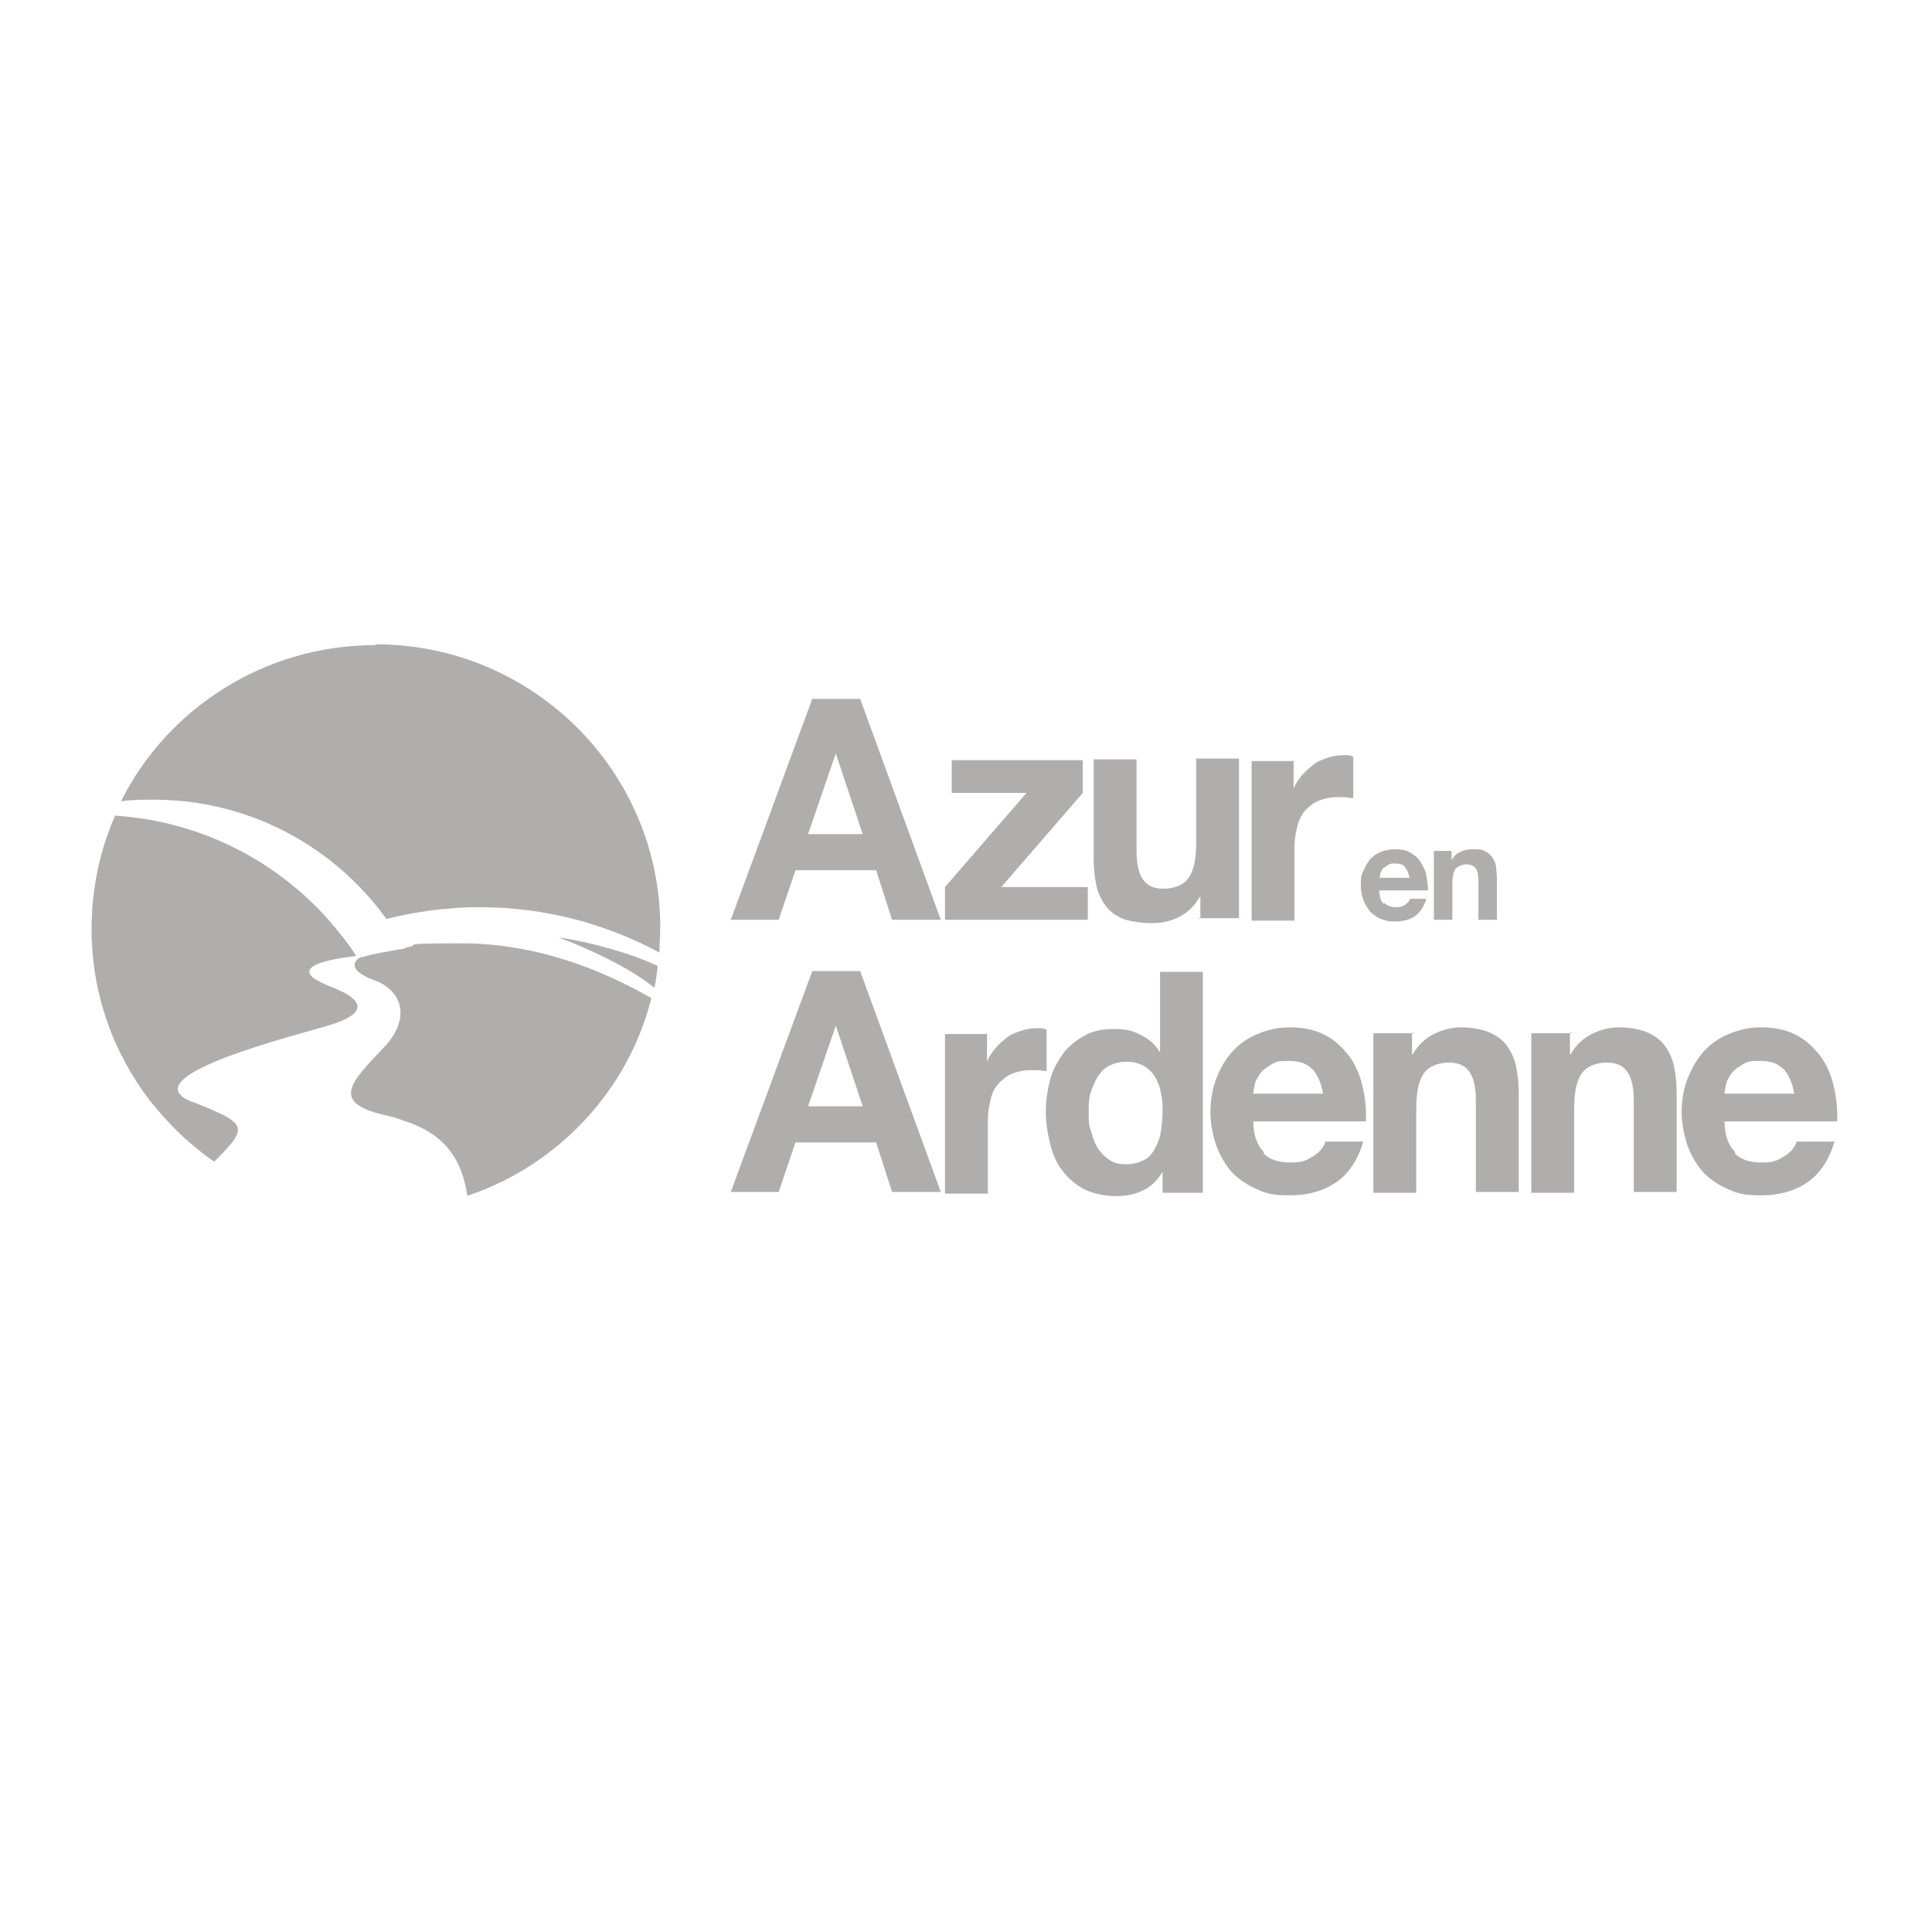 <svg id="Vrstva_1" xmlns="http://www.w3.org/2000/svg" version="1.1" viewBox="0 0 230 230"><defs><style>.st0{fill:#b0adad}</style></defs><path class="st0" d="m102.4 83.2 9.6 26.3h-5.8l-1.9-5.9h-9.6l-2 5.9H87l9.7-26.3h5.8Zm.3 16.1-3.2-9.6-3.3 9.6h6.6Zm19.5-4.9h-8.9v-3.9h15.6v3.9l-9.7 11.2h10.3v3.9h-17v-3.9l9.7-11.2Zm20.7 15v-2.6h-.1c-.6 1.1-1.5 1.9-2.5 2.4s-2.1.7-3.2.7-2.5-.2-3.4-.5c-.9-.4-1.6-.9-2.1-1.6-.5-.7-.9-1.5-1.1-2.5-.2-1-.3-2-.3-3.2V90.4h5.1v10.7c0 1.6.2 2.7.7 3.5.5.8 1.3 1.2 2.5 1.2s2.4-.4 3-1.3c.6-.8.9-2.2.9-4.2v-10h5.1v19h-4.9Zm11.1-19v3.5c.2-.6.6-1.1 1-1.6s.9-.9 1.4-1.3c.5-.4 1.1-.6 1.7-.8.6-.2 1.2-.3 1.9-.3s.7 0 1.1.2V95c-.2 0-.5 0-.9-.1h-1c-.9 0-1.7.2-2.4.5-.6.3-1.2.8-1.6 1.3-.4.6-.7 1.2-.8 1.9-.2.7-.3 1.5-.3 2.4v8.6H149v-19h4.9Zm10.8 17.1c.3.3.8.5 1.4.5s.8-.1 1.1-.3c.3-.2.5-.5.6-.7h1.9c-.3 1-.8 1.7-1.4 2.1-.6.4-1.4.6-2.3.6s-1.2-.1-1.7-.3c-.5-.2-.9-.5-1.3-.9-.3-.4-.6-.8-.8-1.4-.2-.5-.3-1.1-.3-1.7s0-1.2.3-1.7c.2-.5.5-1 .8-1.4.4-.4.8-.7 1.3-.9.5-.2 1.1-.3 1.7-.3s1.3.1 1.8.4c.5.3.9.6 1.2 1.1.3.5.6 1 .7 1.6.1.6.2 1.2.2 1.8h-5.8c0 .7.2 1.3.5 1.6Zm2.5-4.3c-.3-.3-.7-.4-1.2-.4s-.6 0-.9.2-.4.3-.6.4l-.3.6c0 .2 0 .4-.1.5h3.6c-.1-.6-.3-1-.6-1.3Zm5.5-1.9v1.1c.3-.5.6-.8 1.1-1 .4-.2.9-.3 1.4-.3s1.1 0 1.4.2c.4.2.7.4.9.7.2.3.4.6.5 1.1 0 .4.1.9.1 1.4v5H176v-4.6c0-.7-.1-1.2-.3-1.5-.2-.3-.6-.5-1.1-.5s-1 .2-1.3.5c-.3.4-.4 1-.4 1.8v4.3h-2.2v-8.2h2.1Zm-70.4 14.3 9.6 26.3h-5.8l-1.9-5.9h-9.6l-2 5.9H87l9.7-26.3h5.8Zm.3 16.1-3.2-9.6-3.3 9.6h6.6Zm14.8-8.8v3.5c.2-.6.6-1.1 1-1.6s.9-.9 1.4-1.3c.5-.4 1.1-.6 1.7-.8.6-.2 1.2-.3 1.9-.3s.7 0 1.1.2v4.9c-.2 0-.5 0-.9-.1h-1c-.9 0-1.7.2-2.4.5-.6.3-1.2.8-1.6 1.3-.4.5-.7 1.2-.8 1.9-.2.7-.3 1.5-.3 2.4v8.6h-5.1v-19h4.9Zm20.9 16.6c-.6 1-1.4 1.8-2.3 2.2-1 .5-2.1.7-3.3.7s-2.6-.3-3.7-.8c-1.1-.6-1.9-1.3-2.6-2.2-.7-.9-1.2-2-1.5-3.3-.3-1.2-.5-2.5-.5-3.8s.2-2.5.5-3.7c.3-1.2.9-2.2 1.5-3.1.7-.9 1.5-1.6 2.6-2.2 1-.6 2.2-.8 3.6-.8s2.1.2 3.1.7 1.8 1.2 2.3 2.1v-9.6h5.1V142h-4.8v-2.4Zm-.2-9.4c-.1-.7-.4-1.4-.7-1.9-.3-.5-.8-1-1.3-1.3-.6-.3-1.2-.5-2.1-.5s-1.5.2-2.1.5c-.6.3-1 .8-1.4 1.4-.3.6-.6 1.2-.8 1.9-.2.7-.2 1.5-.2 2.3s0 1.5.3 2.2c.2.7.4 1.4.8 2 .4.6.8 1 1.4 1.4.6.4 1.2.5 2 .5s1.5-.2 2.1-.5c.6-.3 1-.8 1.3-1.4.3-.6.6-1.2.7-2 .1-.7.2-1.5.2-2.3s0-1.5-.2-2.3Zm12.2 7.2c.8.8 1.9 1.1 3.3 1.1s1.9-.3 2.7-.8 1.2-1.1 1.4-1.7h4.5c-.7 2.3-1.8 3.9-3.3 4.9-1.5 1-3.3 1.5-5.4 1.5s-2.8-.2-3.9-.7c-1.2-.5-2.2-1.2-3-2-.8-.9-1.4-1.9-1.9-3.2-.4-1.2-.7-2.6-.7-4s.2-2.7.7-4 1.1-2.3 1.9-3.2c.8-.9 1.8-1.6 3-2.1s2.4-.8 3.9-.8 3 .3 4.1.9c1.2.6 2.1 1.5 2.9 2.5.8 1.1 1.3 2.3 1.6 3.6.3 1.3.5 2.8.4 4.2h-13.4c0 1.7.5 2.9 1.3 3.7Zm5.8-10c-.6-.7-1.5-1-2.8-1s-1.5.1-2 .4c-.5.3-1 .6-1.3 1-.3.4-.6.9-.7 1.3-.1.5-.2.9-.2 1.2h8.3c-.2-1.3-.7-2.3-1.3-3Zm11.9-4.4v2.6h.1c.6-1.1 1.5-1.9 2.5-2.4s2.1-.8 3.2-.8 2.5.2 3.4.6c.9.4 1.6.9 2.1 1.6.5.7.9 1.5 1.1 2.5.2 1 .3 2 .3 3.2v11.7h-5.1v-10.7c0-1.6-.2-2.7-.7-3.5-.5-.8-1.3-1.2-2.5-1.2s-2.4.4-3 1.3c-.6.8-.9 2.2-.9 4.2v10h-5.1v-19h4.9Zm18.8 0v2.6h.1c.6-1.1 1.5-1.9 2.5-2.4s2.1-.8 3.2-.8 2.5.2 3.4.6c.9.4 1.6.9 2.1 1.6.5.7.9 1.5 1.1 2.5.2 1 .3 2 .3 3.2v11.7h-5.1v-10.7c0-1.6-.2-2.7-.7-3.5-.5-.8-1.3-1.2-2.5-1.2s-2.4.4-3 1.3c-.6.8-.9 2.2-.9 4.2v10h-5.1v-19h4.9Zm19.6 14.4c.8.8 1.9 1.1 3.3 1.1s1.9-.3 2.7-.8 1.2-1.1 1.4-1.7h4.5c-.7 2.3-1.8 3.9-3.3 4.9-1.5 1-3.3 1.5-5.4 1.5s-2.8-.2-3.9-.7c-1.2-.5-2.2-1.2-3-2-.8-.9-1.4-1.9-1.9-3.2-.4-1.2-.7-2.6-.7-4s.2-2.7.7-4c.5-1.2 1.1-2.3 1.9-3.2.8-.9 1.8-1.6 3-2.1s2.4-.8 3.9-.8 3 .3 4.1.9c1.2.6 2.1 1.5 2.9 2.5.8 1.1 1.3 2.3 1.6 3.6.3 1.3.5 2.8.4 4.2h-13.4c0 1.7.5 2.9 1.3 3.7Zm5.8-10c-.6-.7-1.5-1-2.8-1s-1.5.1-2 .4c-.5.3-1 .6-1.3 1-.3.4-.6.9-.7 1.3-.1.5-.2.9-.2 1.2h8.3c-.2-1.3-.7-2.3-1.3-3Zm-189.4 3.9c-7-2.8 9.1-7.1 15.8-9 6.7-1.9 3.2-3.8.5-4.8-.7-.3-1.3-.6-1.8-.9-1.3-1-.7-2 5-2.7-.5-.8-1.2-1.8-1.8-2.5-6.3-8.1-16-13.5-26.9-14.2-1.8 4.1-2.8 8.7-2.8 13.5 0 7.7 2.6 14.8 7 20.5.2.2.3.4.5.6 1.5 1.8 3.1 3.5 5 5 .7.6 1.4 1.1 2.1 1.6 4.2-4.2 4-4.5-2.5-7.1Z"/><path class="st0" d="M44.7 76.8c-13.3 0-24.8 7.6-30.3 18.6 1.3-.2 2.6-.2 3.9-.2 11.4 0 21.5 5.6 27.7 14.2 3.6-.9 7.3-1.4 11.1-1.4 7.8 0 15.1 2 21.4 5.4 0-1 .1-2 .1-3 0-18.6-15.2-33.7-33.9-33.7Z"/><path class="st0" d="M77.9 117.6c.2-.9.3-1.7.4-2.6-3.1-1.5-8.2-2.9-11.8-3.4 3.5 1.3 8.5 3.6 11.4 6Zm-29.6-4.7c-1.8.3-3.7.6-5.4 1.1-.6.2-.9.9-.5 1.4.3.4.8.7 1.6 1.1.2 0 .4.2.6.2 2.5.9 4.2 3.4 2.2 6.6-.3.5-.7 1-1.2 1.5-3.7 3.9-6.3 6.4 0 7.9 1 .2 1.9.5 2.7.8 1.3.4 2.4 1 3.3 1.6 2.1 1.5 3.5 3.7 4 7.1 0 .1.1.2.2.1 10.6-3.6 18.9-12.4 21.7-23.3v-.2c-6.6-3.8-14.3-6.5-22.6-6.5s-4.4.2-6.6.5Z"/></svg>